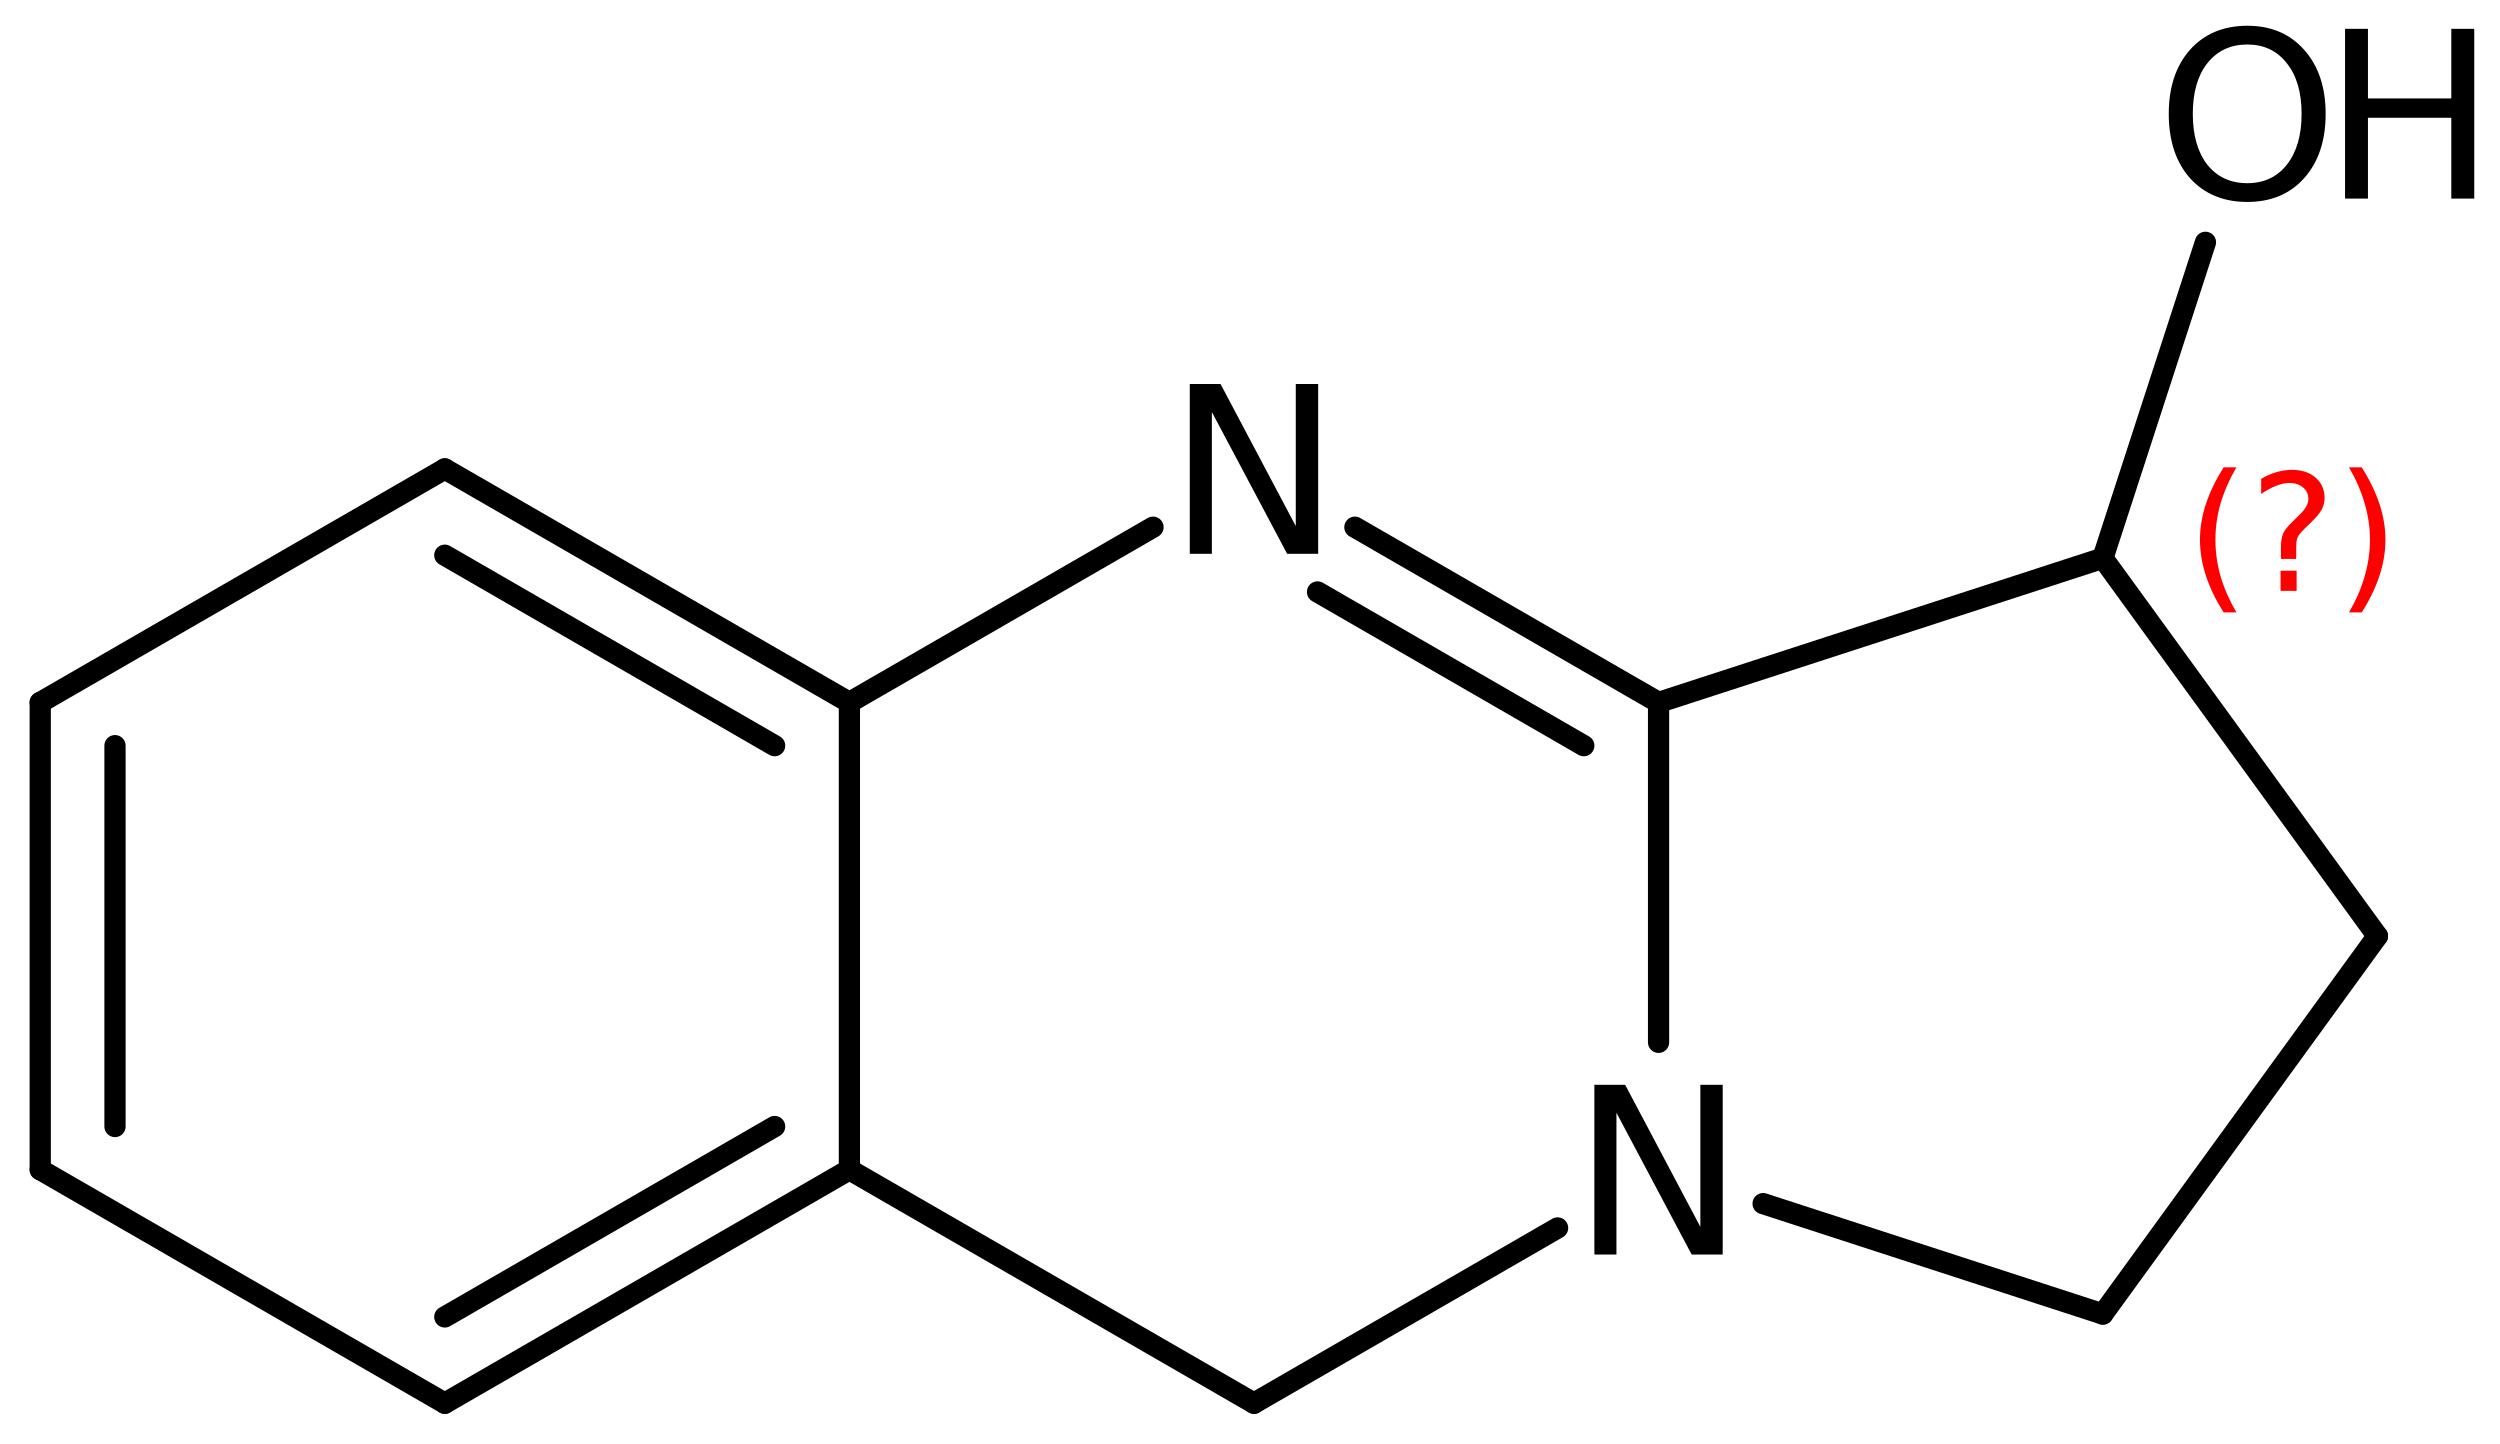 <?xml version='1.0' encoding='UTF-8'?>
<!DOCTYPE svg PUBLIC "-//W3C//DTD SVG 1.1//EN" "http://www.w3.org/Graphics/SVG/1.1/DTD/svg11.dtd">
<svg version='1.2' xmlns='http://www.w3.org/2000/svg' xmlns:xlink='http://www.w3.org/1999/xlink' width='54.371mm' height='31.394mm' viewBox='0 0 54.371 31.394'>
  <desc>Generated by the Chemistry Development Kit (http://github.com/cdk)</desc>
  <g stroke-linecap='round' stroke-linejoin='round' stroke='#000000' stroke-width='.462' fill='#000000'>
    <rect x='.0' y='.0' width='55.0' height='32.0' fill='#FFFFFF' stroke='none'/>
    <g id='mol1' class='mol'>
      <line id='mol1bnd1' class='bond' x1='51.705' y1='20.358' x2='45.733' y2='28.578'/>
      <line id='mol1bnd2' class='bond' x1='45.733' y1='28.578' x2='38.345' y2='26.177'/>
      <line id='mol1bnd3' class='bond' x1='33.875' y1='26.706' x2='27.272' y2='30.518'/>
      <line id='mol1bnd4' class='bond' x1='27.272' y1='30.518' x2='18.473' y2='25.438'/>
      <g id='mol1bnd5' class='bond'>
        <line x1='9.674' y1='30.518' x2='18.473' y2='25.438'/>
        <line x1='9.674' y1='28.641' x2='16.847' y2='24.5'/>
      </g>
      <line id='mol1bnd6' class='bond' x1='9.674' y1='30.518' x2='.875' y2='25.438'/>
      <g id='mol1bnd7' class='bond'>
        <line x1='.875' y1='15.278' x2='.875' y2='25.438'/>
        <line x1='2.501' y1='16.217' x2='2.501' y2='24.5'/>
      </g>
      <line id='mol1bnd8' class='bond' x1='.875' y1='15.278' x2='9.674' y2='10.198'/>
      <g id='mol1bnd9' class='bond'>
        <line x1='18.473' y1='15.278' x2='9.674' y2='10.198'/>
        <line x1='16.847' y1='16.217' x2='9.674' y2='12.075'/>
      </g>
      <line id='mol1bnd10' class='bond' x1='18.473' y1='25.438' x2='18.473' y2='15.278'/>
      <line id='mol1bnd11' class='bond' x1='18.473' y1='15.278' x2='25.076' y2='11.466'/>
      <g id='mol1bnd12' class='bond'>
        <line x1='36.071' y1='15.278' x2='29.467' y2='11.466'/>
        <line x1='34.445' y1='16.217' x2='28.654' y2='12.874'/>
      </g>
      <line id='mol1bnd13' class='bond' x1='36.071' y1='22.669' x2='36.071' y2='15.278'/>
      <line id='mol1bnd14' class='bond' x1='36.071' y1='15.278' x2='45.733' y2='12.139'/>
      <line id='mol1bnd15' class='bond' x1='51.705' y1='20.358' x2='45.733' y2='12.139'/>
      <line id='mol1bnd16' class='bond' x1='45.733' y1='12.139' x2='47.965' y2='5.27'/>
      <path id='mol1atm3' class='atom' d='M34.675 23.592h.669l1.636 3.09v-3.09h.486v3.692h-.675l-1.636 -3.083v3.083h-.48v-3.692z' stroke='none'/>
      <path id='mol1atm11' class='atom' d='M25.876 8.352h.669l1.636 3.09v-3.09h.487v3.692h-.675l-1.637 -3.083v3.083h-.48v-3.692z' stroke='none'/>
      <g id='mol1atm14' class='atom'>
        <path d='M48.876 .968q-.547 -.0 -.87 .407q-.316 .401 -.316 1.101q-.0 .699 .316 1.107q.323 .401 .87 .401q.541 .0 .858 -.401q.322 -.408 .322 -1.107q-.0 -.7 -.322 -1.101q-.317 -.407 -.858 -.407zM48.876 .56q.772 .0 1.235 .523q.468 .523 .468 1.393q.0 .876 -.468 1.399q-.463 .517 -1.235 .517q-.779 -.0 -1.247 -.517q-.462 -.523 -.462 -1.399q-.0 -.87 .462 -1.393q.468 -.523 1.247 -.523z' stroke='none'/>
        <path d='M51.001 .627h.498v1.514h1.813v-1.514h.499v3.692h-.499v-1.758h-1.813v1.758h-.498v-3.692z' stroke='none'/>
      </g>
      <path d='M48.638 10.164q-.23 .396 -.345 .788q-.111 .387 -.111 .787q.0 .4 .111 .792q.115 .392 .345 .788h-.277q-.259 -.409 -.387 -.801q-.128 -.391 -.128 -.779q.0 -.387 .128 -.775q.128 -.391 .387 -.8h.277zM49.599 12.412h.349v.438h-.349v-.438zM49.939 12.156h-.332v-.264q.0 -.178 .047 -.289q.051 -.111 .208 -.26l.154 -.153q.098 -.094 .14 -.175q.047 -.08 .047 -.166q.0 -.153 -.115 -.247q-.111 -.098 -.298 -.098q-.136 .0 -.294 .064q-.153 .06 -.319 .175v-.328q.162 -.098 .328 -.145q.166 -.051 .345 -.051q.319 .0 .511 .171q.195 .166 .195 .442q.0 .132 -.063 .252q-.064 .114 -.218 .264l-.153 .149q-.081 .08 -.115 .127q-.034 .047 -.047 .09q-.012 .038 -.017 .089q-.004 .051 -.004 .141v.212zM51.087 10.164h.277q.259 .409 .387 .8q.128 .388 .128 .775q-.0 .388 -.128 .779q-.128 .392 -.387 .801h-.277q.23 -.396 .341 -.788q.115 -.392 .115 -.792q-.0 -.4 -.115 -.787q-.111 -.392 -.341 -.788z' stroke='none' fill='#FF0000'/>
    </g>
  </g>
</svg>
